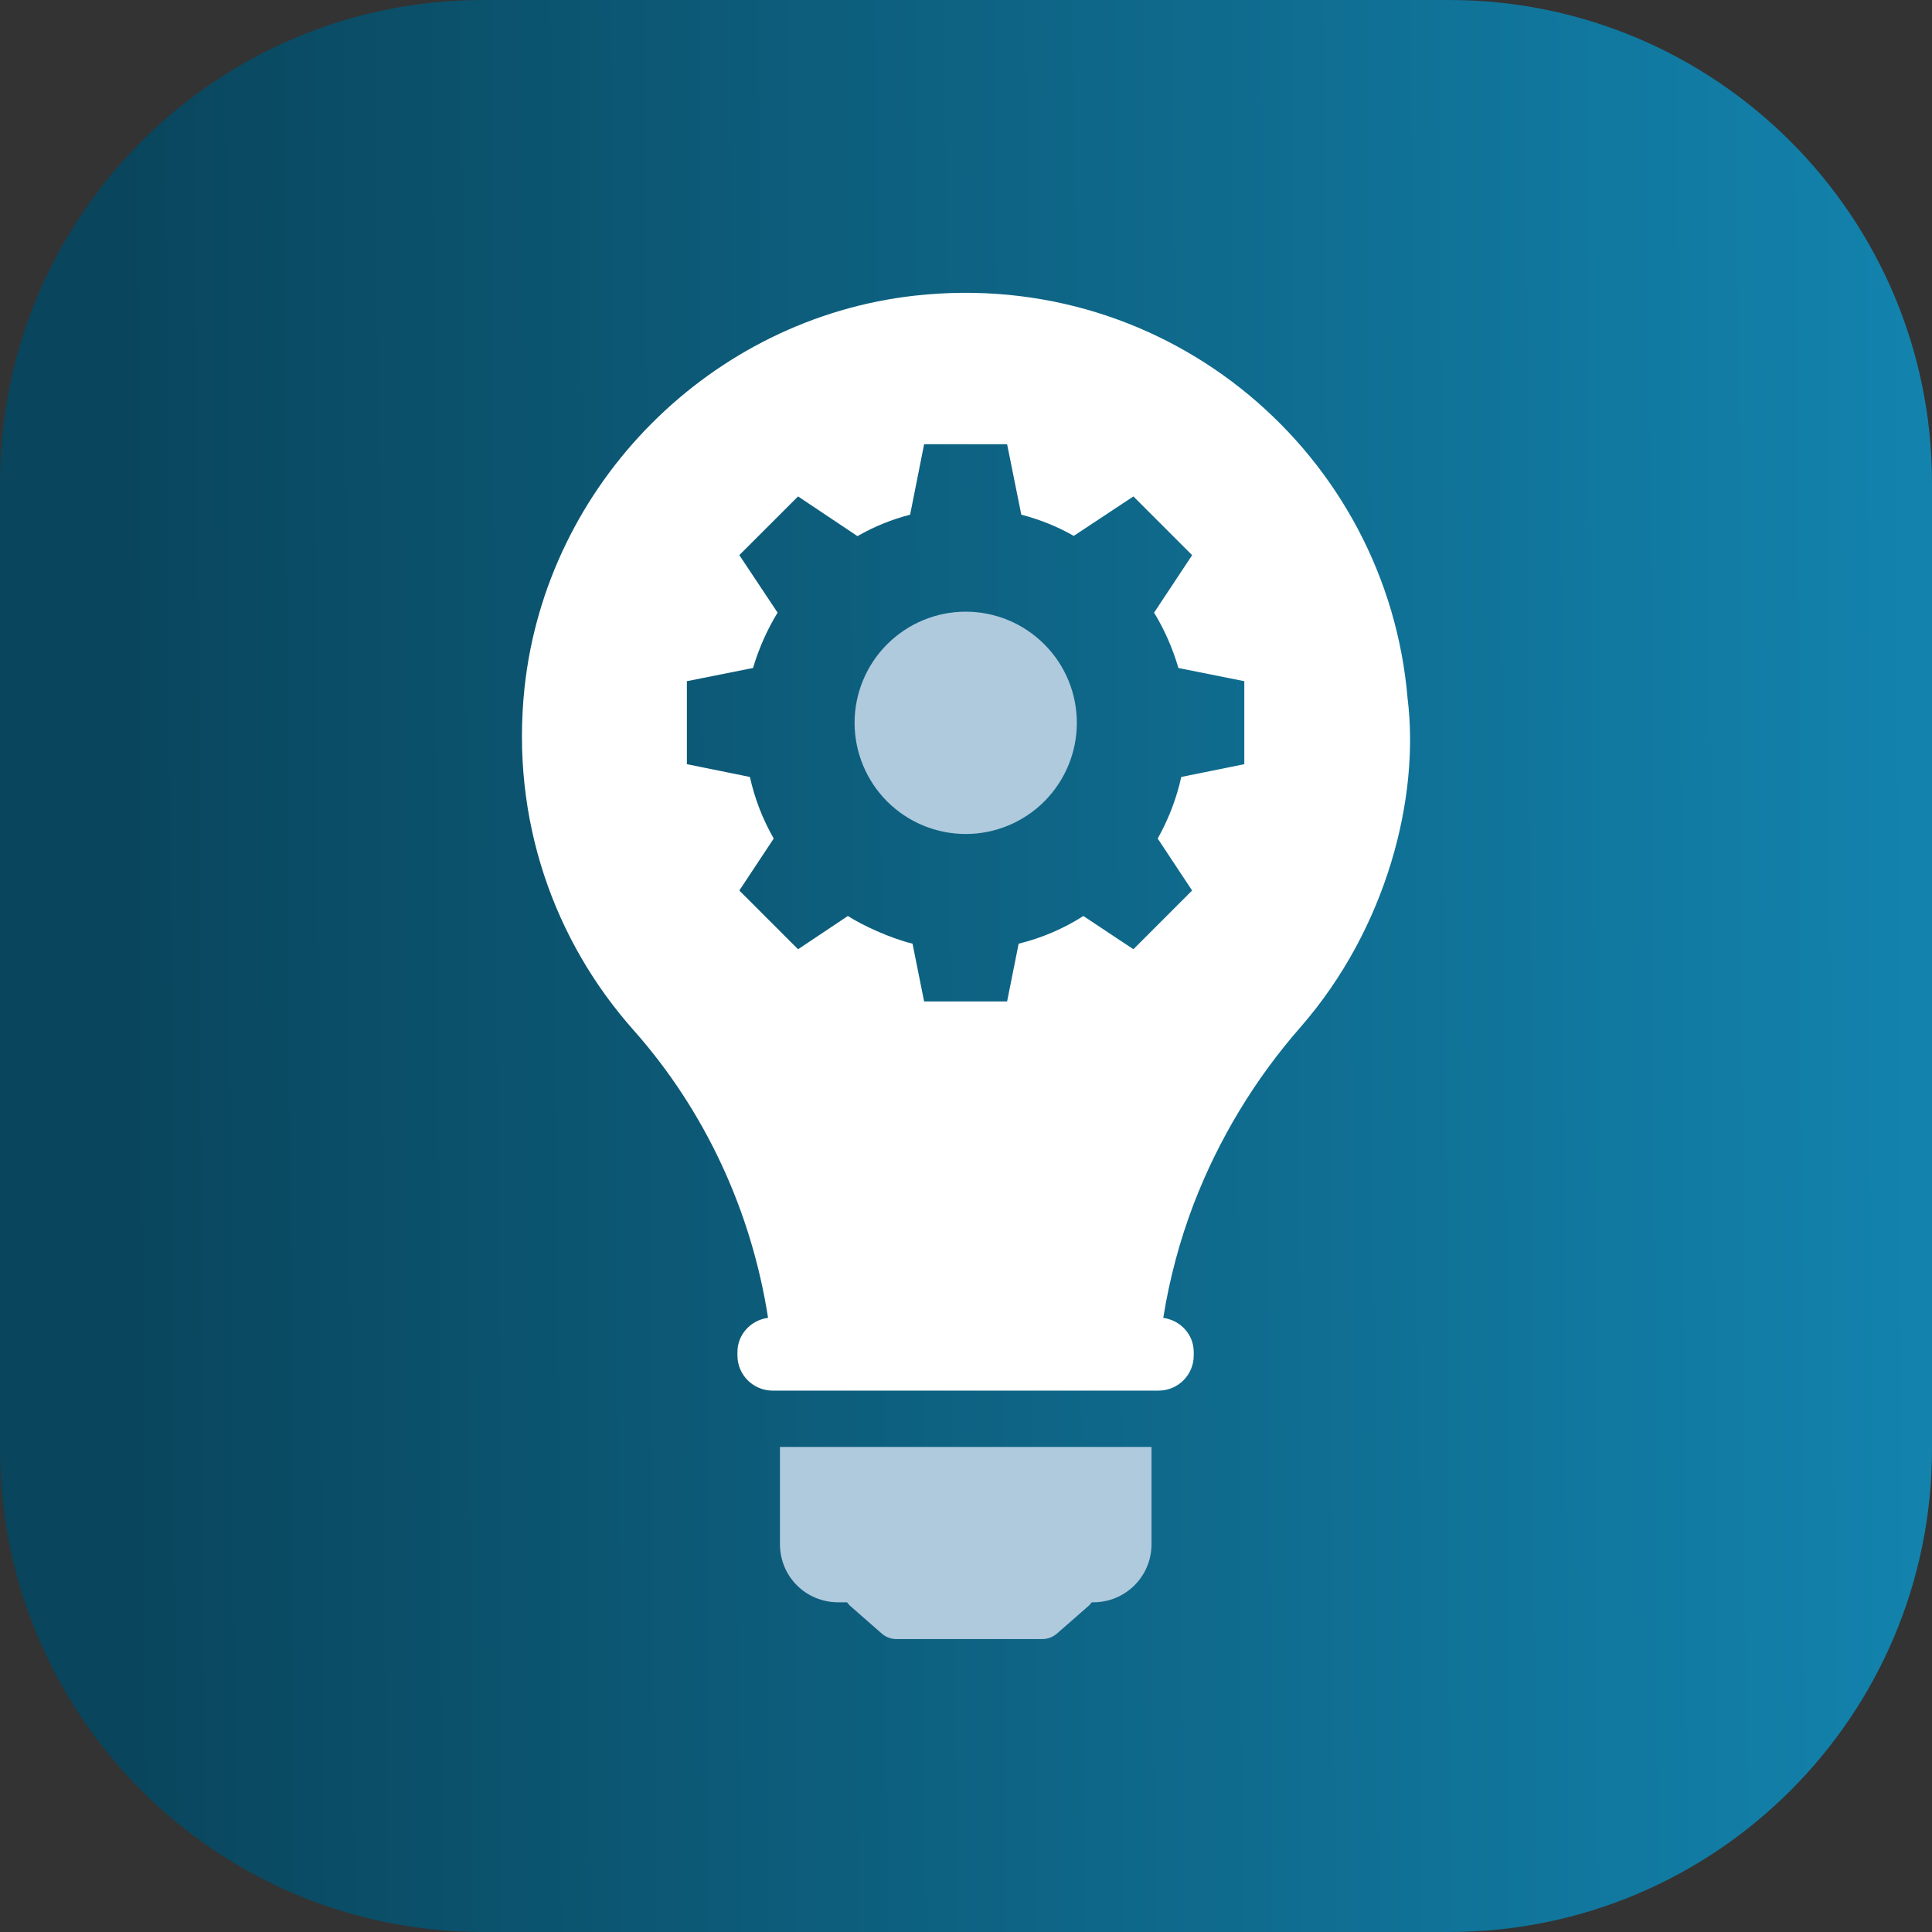 <svg width="40" height="40" viewBox="0 0 40 40" fill="none" xmlns="http://www.w3.org/2000/svg">
<rect x="0" y="0" width="40" height="40" fill="#333333" stroke="none"/>
<path d="M30 0H10C4.477 0 0 4.477 0 10V30C0 35.523 4.477 40 10 40H30C35.523 40 40 35.523 40 30V10C40 4.477 35.523 0 30 0Z" fill="url(#paint0_linear_6577_9187)"/>
<path d="M17.353 33.174H17.538C17.556 33.198 17.572 33.222 17.596 33.243L18.259 33.824C18.341 33.895 18.447 33.935 18.556 33.935H21.583C21.692 33.935 21.798 33.895 21.88 33.824L22.544 33.243C22.568 33.222 22.583 33.198 22.602 33.174H22.636C23.3 33.174 23.841 32.639 23.841 31.97V29.957H16.148V31.97C16.148 32.639 16.684 33.174 17.353 33.174ZM19.994 17.267C20.604 17.267 21.19 17.024 21.621 16.593C22.052 16.161 22.295 15.576 22.295 14.966C22.295 14.355 22.053 13.77 21.621 13.339C21.19 12.907 20.605 12.664 19.994 12.664C19.384 12.664 18.799 12.907 18.367 13.339C17.936 13.77 17.693 14.355 17.693 14.966C17.694 15.576 17.936 16.161 18.367 16.593C18.799 17.024 19.384 17.267 19.994 17.267Z" fill="#AFC9DD"/>
<path d="M15.902 27.284C15.546 27.332 15.268 27.625 15.268 27.993V28.064C15.268 28.466 15.594 28.791 15.995 28.791H23.987C24.389 28.791 24.715 28.466 24.715 28.064V27.993C24.715 27.626 24.438 27.335 24.084 27.285C24.213 26.478 24.424 25.686 24.716 24.922C25.232 23.583 25.979 22.347 26.924 21.268C28.719 19.213 29.396 16.5 29.143 14.464C28.719 9.415 24.21 5.535 18.941 6.121C14.717 6.592 11.313 10.014 10.86 14.238C10.569 16.968 11.476 19.484 13.12 21.331C14.611 23.015 15.559 25.088 15.902 27.284ZM14.221 14.103L15.591 13.83C15.71 13.427 15.881 13.042 16.099 12.684L15.307 11.493L16.523 10.278L17.753 11.1C18.095 10.903 18.462 10.754 18.843 10.656L19.133 9.197H20.851L21.145 10.656C21.529 10.756 21.892 10.901 22.231 11.095L23.466 10.278L24.682 11.494L23.894 12.684C24.109 13.037 24.278 13.421 24.398 13.83L25.762 14.103V15.822L24.457 16.086C24.358 16.533 24.193 16.962 23.969 17.361L24.681 18.437L23.466 19.653L22.43 18.965C22.018 19.228 21.565 19.422 21.09 19.538L20.851 20.734H19.133L18.893 19.538C18.427 19.424 17.852 19.156 17.554 18.965L16.523 19.653L15.307 18.437L16.019 17.361C15.791 16.963 15.625 16.534 15.526 16.086L14.595 15.897L14.221 15.822V14.103Z" fill="white"/>
<defs>
<linearGradient id="paint0_linear_6577_9187" x1="2.056" y1="30.894" x2="41.343" y2="30.668" gradientUnits="userSpaceOnUse">
<stop stop-color="#09455C"/>
<stop offset="1" stop-color="#1385B0"/>
</linearGradient>
</defs>
</svg>
